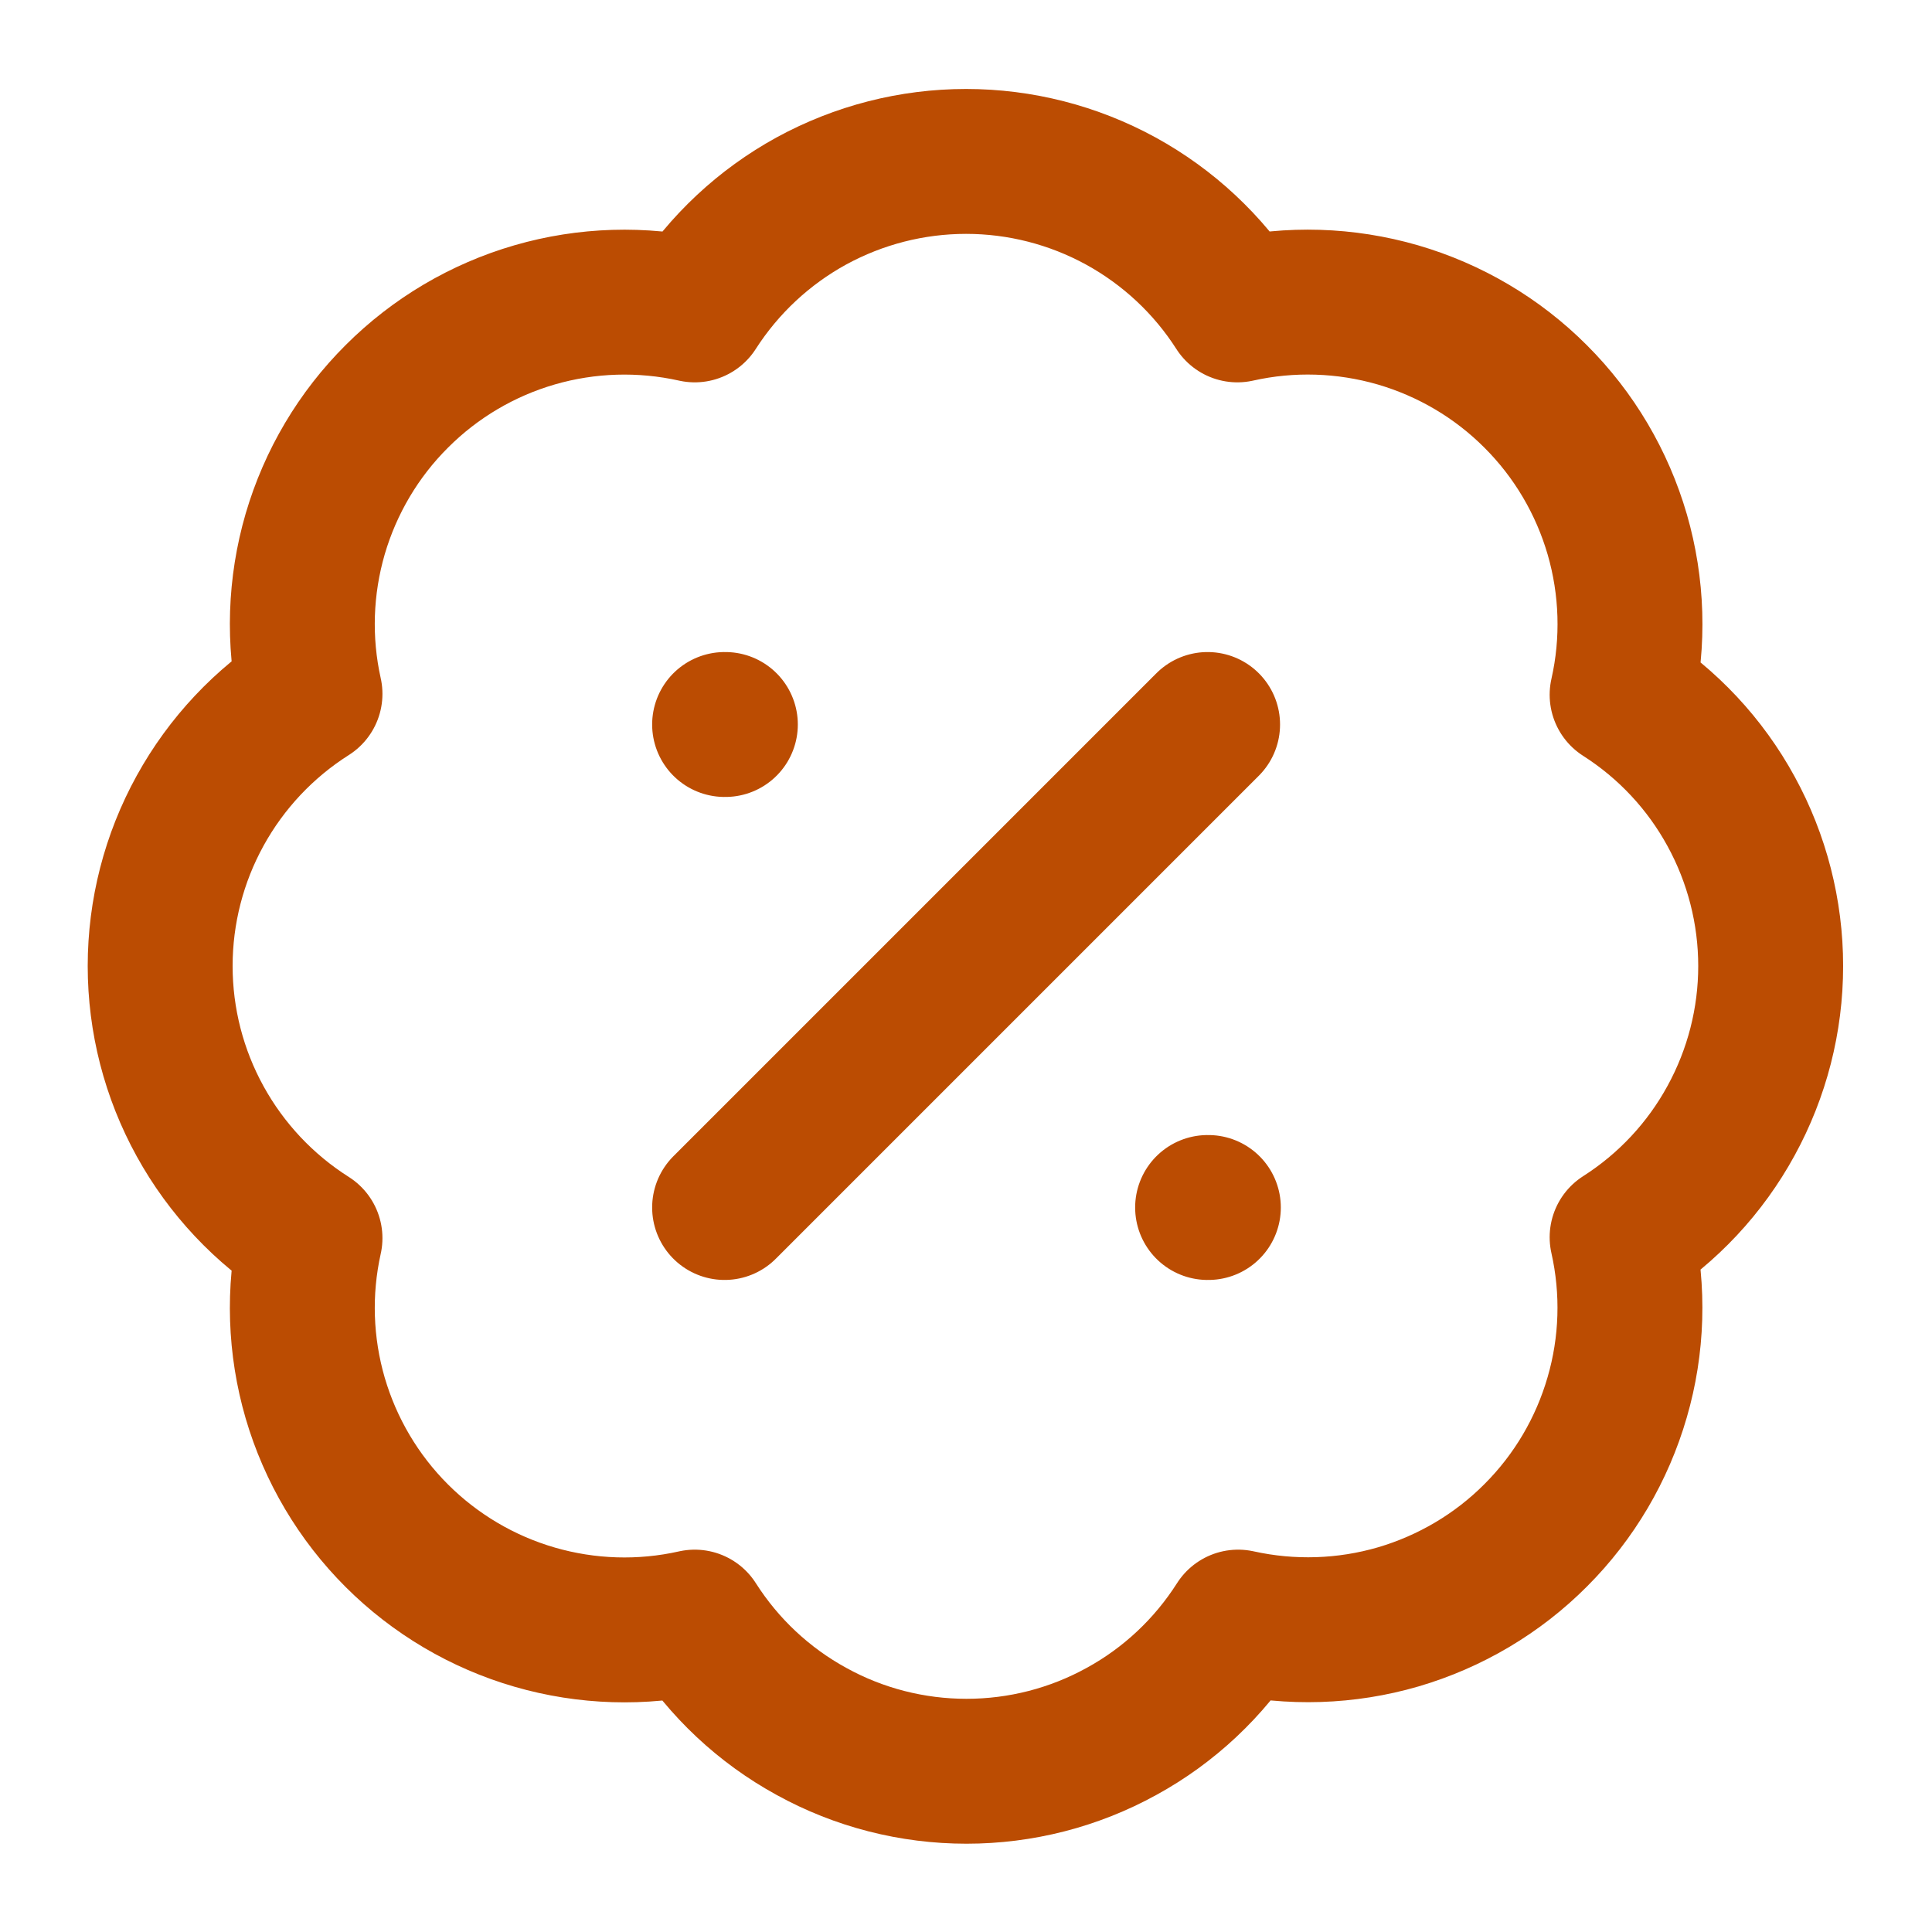 <svg width="20" height="20" viewBox="0 0 20 20" fill="none" xmlns="http://www.w3.org/2000/svg">
<g clip-path="url(#clip0_12877_3974)">
<path d="M12.501 7.5L7.501 12.5M7.501 7.5H7.509M12.501 12.5H12.509M3.209 7.183C3.087 6.636 3.106 6.066 3.263 5.527C3.421 4.988 3.711 4.498 4.109 4.102C4.506 3.705 4.997 3.415 5.536 3.259C6.075 3.103 6.645 3.086 7.192 3.208C7.494 2.737 7.909 2.349 8.4 2.08C8.891 1.812 9.441 1.671 10.001 1.671C10.56 1.671 11.111 1.812 11.601 2.08C12.092 2.349 12.508 2.737 12.809 3.208C13.357 3.085 13.928 3.103 14.468 3.259C15.008 3.416 15.5 3.706 15.897 4.104C16.295 4.501 16.585 4.993 16.742 5.533C16.898 6.073 16.916 6.643 16.792 7.192C17.264 7.493 17.652 7.908 17.92 8.399C18.189 8.89 18.33 9.441 18.33 10C18.33 10.56 18.189 11.11 17.92 11.601C17.652 12.092 17.264 12.507 16.792 12.808C16.915 13.356 16.898 13.926 16.741 14.465C16.585 15.004 16.296 15.495 15.899 15.892C15.503 16.29 15.012 16.58 14.474 16.738C13.935 16.895 13.365 16.913 12.817 16.792C12.516 17.265 12.101 17.655 11.609 17.924C11.117 18.195 10.566 18.336 10.005 18.336C9.444 18.336 8.892 18.195 8.401 17.924C7.909 17.655 7.493 17.265 7.192 16.792C6.645 16.915 6.075 16.897 5.536 16.741C4.997 16.585 4.506 16.295 4.109 15.899C3.711 15.502 3.421 15.012 3.263 14.473C3.106 13.934 3.087 13.365 3.209 12.817C2.734 12.516 2.343 12.1 2.072 11.608C1.8 11.115 1.658 10.562 1.658 10C1.658 9.438 1.8 8.885 2.072 8.392C2.343 7.9 2.734 7.484 3.209 7.183Z" stroke="#BB4C02" stroke-width="1.5" stroke-linecap="round" stroke-linejoin="round"/>
</g>
<defs>
<clipPath id="clip0_12877_3974">
<rect width="20" height="20" fill="white"/>
</clipPath>
</defs>
</svg>
